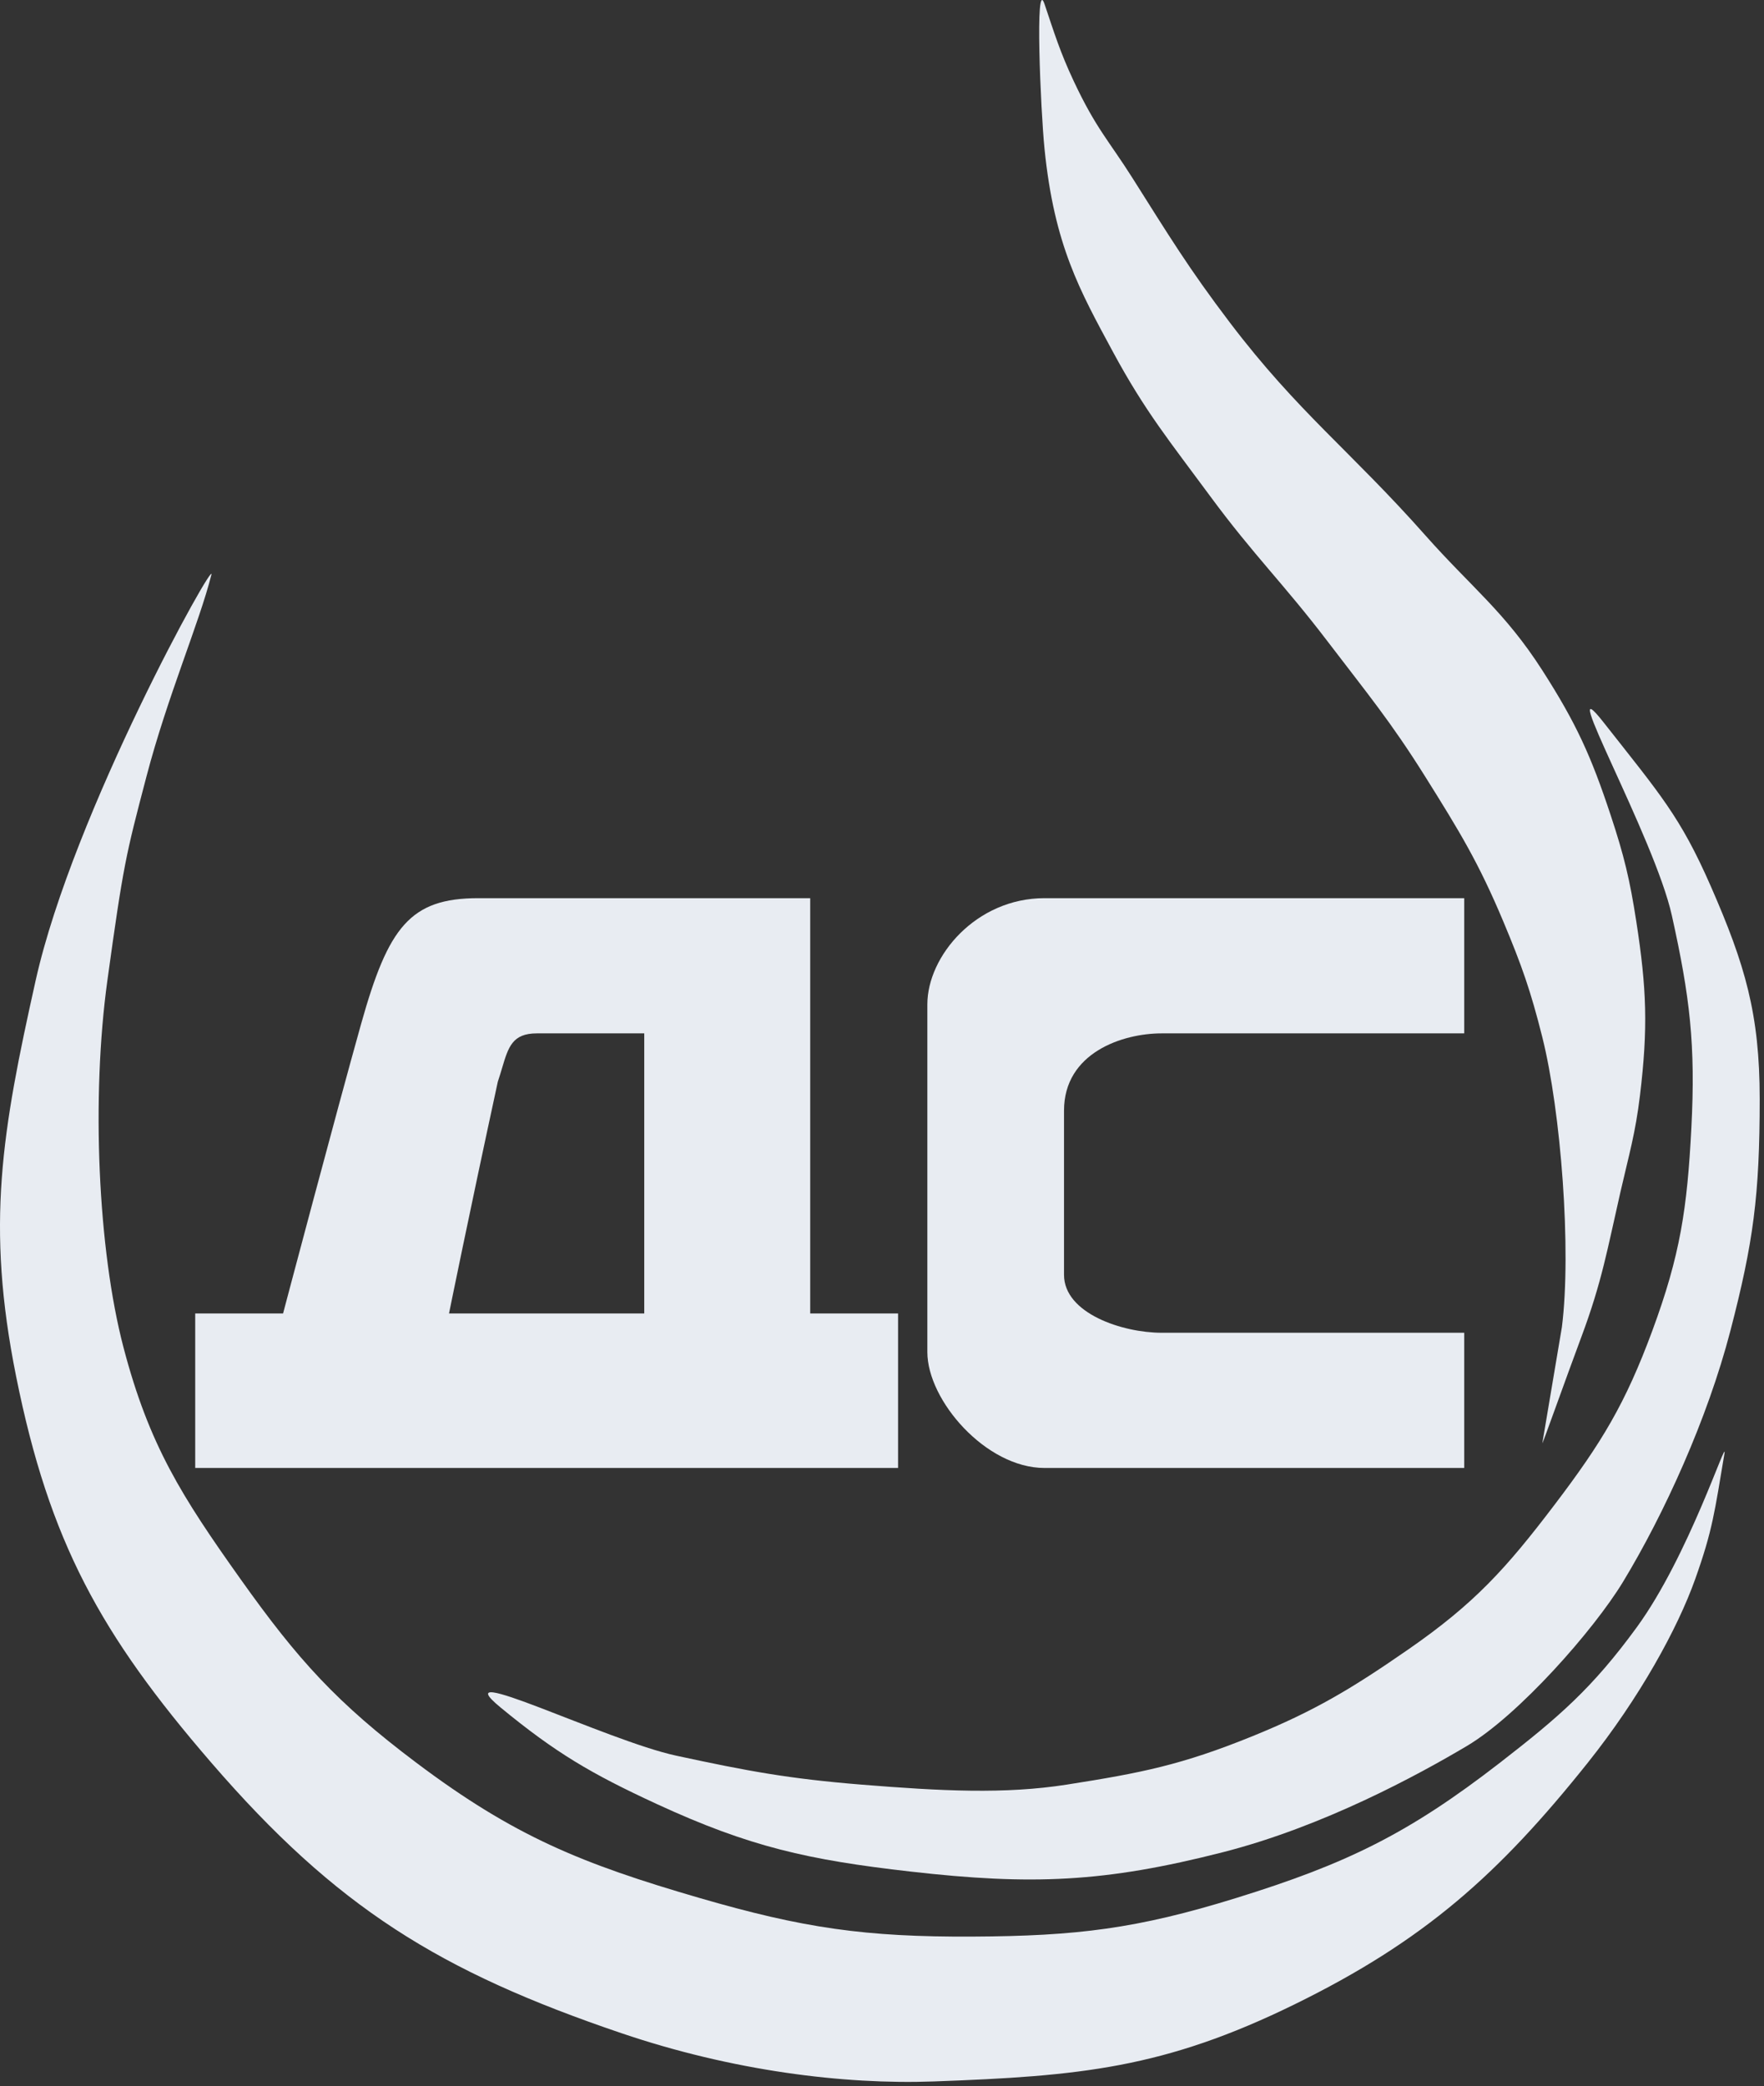 <?xml version="1.0" encoding="UTF-8"?> <svg xmlns="http://www.w3.org/2000/svg" width="148" height="175" viewBox="0 0 148 175" fill="none"><rect x="0" y="0" width="148" height="175" fill="#333333" stroke="none"/><g clip-path="url(#clip0_1046_136)"><path d="M87.636 12.491C87.308 9.251 86.817 -2.092 87.636 0.339C88.455 2.769 88.94 4.369 90.093 6.82C91.964 10.798 93.028 11.794 95.007 14.922C98.065 19.757 99.733 22.515 103.197 27.075C108.91 34.595 113.308 37.825 119.577 44.899C123.465 49.286 126.246 51.315 129.405 56.241C132.241 60.664 133.492 63.417 135.138 68.394C136.263 71.795 136.739 73.769 137.286 77.306C138.158 82.937 138.276 86.233 137.595 91.89C137.21 95.094 136.677 96.844 135.957 99.991C134.862 104.782 134.403 107.537 132.681 112.144C131.342 115.73 129.359 121.332 129.405 121.056L131.043 111.334C131.862 104.853 130.957 93.224 129.405 87.028C128.432 83.144 127.68 81.002 126.129 77.306C124.044 72.338 122.441 69.726 119.577 65.153C116.679 60.526 114.7 58.157 111.387 53.811C107.688 48.958 105.179 46.569 101.559 41.658C98.162 37.049 96.084 34.537 93.369 29.505C90.6 24.374 88.455 20.593 87.636 12.491Z" fill="#E8ECF2"></path><path d="M17.733 147.878C8.44 137.121 4.142 129.349 1.353 115.47C-1.207 102.732 0.162 94.936 2.991 82.253C6.14 68.135 18.141 46.605 17.733 48.225C16.713 52.276 14.063 58.373 12.285 65.153L12.24 65.325C10.565 71.713 10.35 72.531 9.009 82.253C7.656 92.062 8.208 104.822 10.362 113.04C12.517 121.258 15.254 125.54 20.19 132.484C25.005 139.258 28.268 142.866 34.932 147.878C43.132 154.044 48.802 156.348 58.684 159.22C67.364 161.743 72.57 162.508 81.616 162.461C90.346 162.417 95.399 161.803 103.729 159.22C113.012 156.343 118.185 153.812 125.843 147.878C130.827 144.015 133.599 141.612 137.309 136.535C141.689 130.541 144.953 120.332 144.68 121.952C143.861 126.813 143.698 128.347 142.223 132.484C140.747 136.622 137.564 142.425 133.214 147.878C125.723 157.266 119.475 162.819 108.643 168.132C97.661 173.52 90.591 174.169 78.34 174.613C70.763 174.889 61.426 173.717 52.132 170.563C36.86 165.381 28.222 160.019 17.733 147.878Z" fill="#E8ECF2"></path><path d="M55.091 151.334C49.623 148.807 46.623 147.054 41.987 143.232C37.073 139.181 50.891 146.024 56.729 147.283C62.74 148.579 66.158 149.217 72.29 149.714C78.985 150.256 84.316 150.524 89.489 149.714C95.784 148.728 99.154 148.054 105.051 145.663C110.345 143.516 113.468 141.617 118.155 138.371C123.713 134.522 126.365 131.585 130.44 126.218C134.395 121.009 136.368 117.753 138.63 111.635C140.979 105.283 141.557 101.376 141.906 94.621C142.267 87.641 141.784 83.624 140.268 76.797C138.814 70.249 130.374 55.301 134.535 60.593C139.291 66.642 140.972 68.487 143.544 74.366C146.41 80.917 147.639 85.052 147.639 92.19C147.639 100.292 147.108 104.223 145.182 111.635C143.256 119.047 139.613 127.028 136.173 132.7C133.716 136.75 127.418 143.892 123.069 146.473C118.974 148.903 111.052 153.224 102.594 155.385C92.664 157.921 86.573 158.165 76.385 157.005C67.83 156.031 62.894 154.939 55.091 151.334Z" fill="#E8ECF2"></path><path d="M97.461 86.69H122.85V75.348H87.633C81.9 75.348 77.805 80.209 77.805 84.26V113.426C77.805 117.477 82.719 123.149 87.633 123.149H122.85V111.806H97.461C94.185 111.806 89.271 110.186 89.271 106.945V93.172C89.271 88.311 94.185 86.69 97.461 86.69Z" fill="#E8ECF2"></path><path fill-rule="evenodd" clip-rule="evenodd" d="M23.75 110.186C23.75 110.186 28.255 93.172 30.302 85.88C32.577 77.778 34.397 75.348 40.13 75.348H67.977V110.186H75.348V123.149H16.379V110.186H23.75ZM41.768 90.741C39.311 102.084 37.673 110.186 37.673 110.186H54.053V86.69H45.044C42.991 86.69 42.653 87.822 42.12 89.613C42.015 89.965 41.903 90.342 41.768 90.741Z" fill="#E8ECF2"></path></g><defs><clipPath id="clip0_1046_136"><rect width="148" height="175" fill="white"></rect></clipPath></defs></svg> 